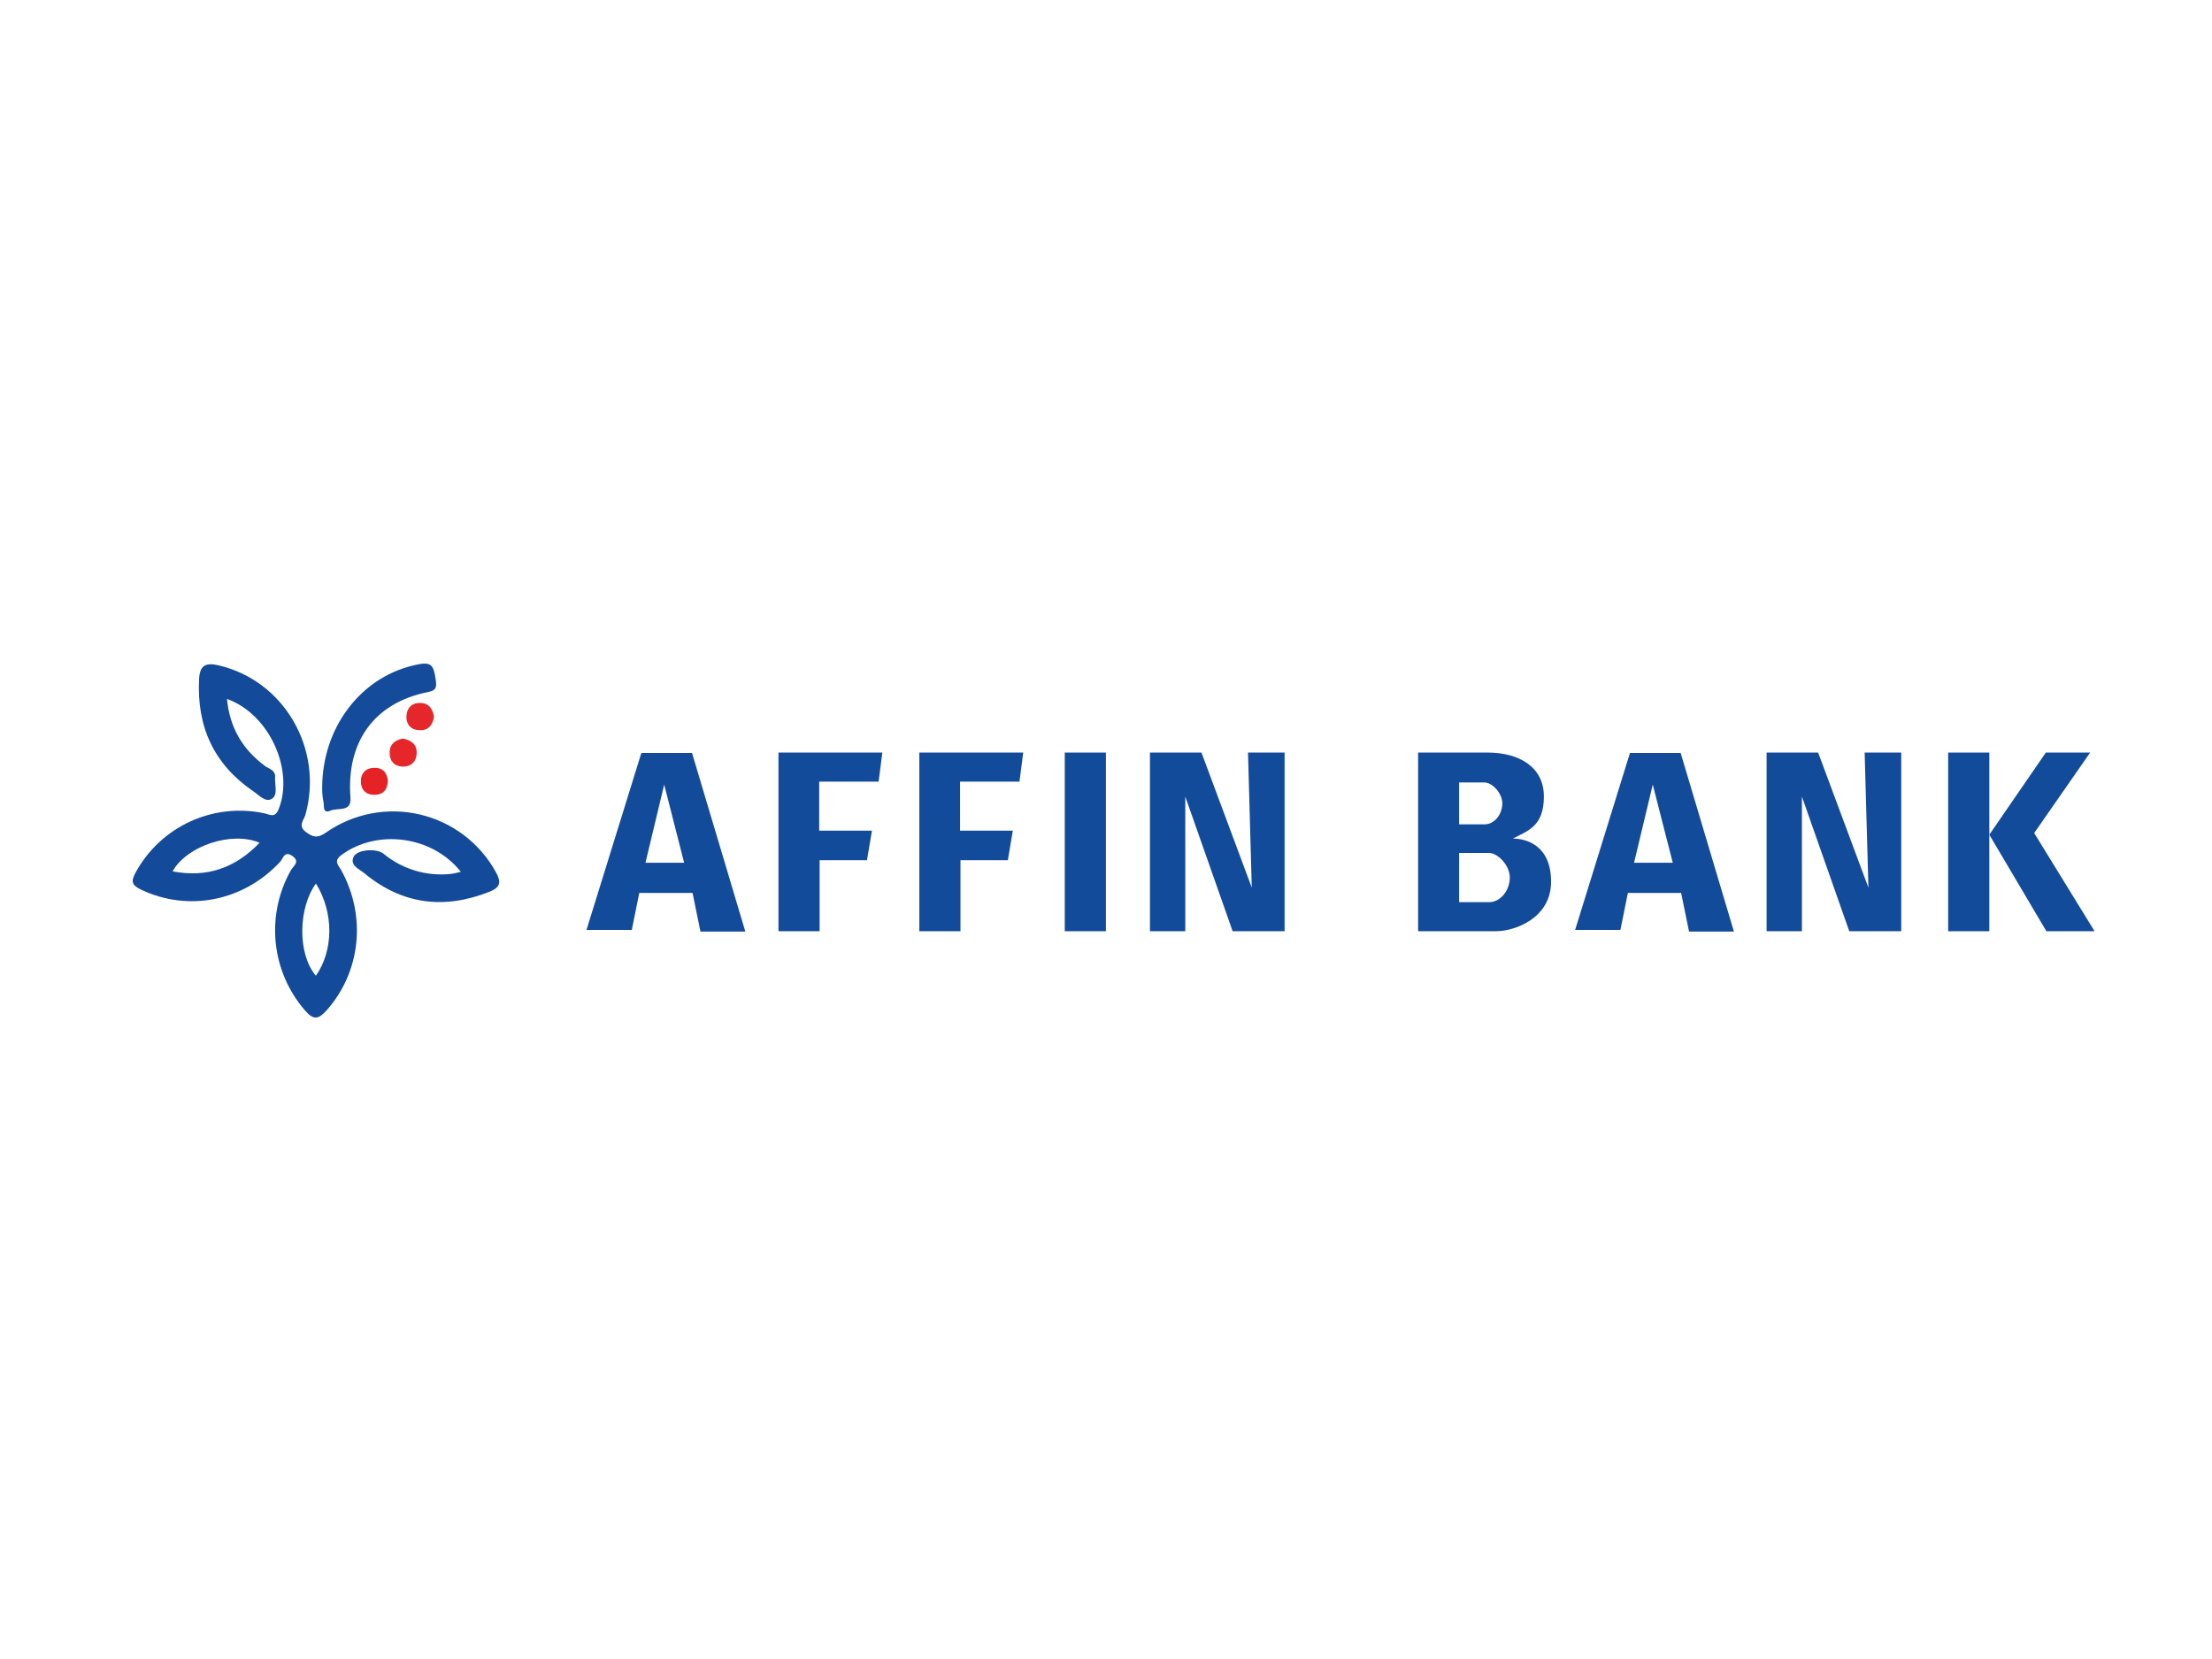 <svg width="100" height="75" viewBox="0 0 100 75" fill="none" xmlns="http://www.w3.org/2000/svg">
<path d="M14.565 35.621C14.565 32.924 16.267 30.679 18.631 30.096C19.478 29.887 19.6 29.979 19.705 30.784C19.75 31.12 19.678 31.221 19.326 31.291C16.912 31.78 15.65 33.543 15.843 36.066C15.894 36.733 15.27 36.502 14.95 36.644C14.568 36.816 14.664 36.408 14.623 36.25C14.582 36.043 14.562 35.833 14.565 35.621Z" fill="#144B9B"/>
<path d="M19.621 32.409C19.552 32.79 19.363 33.031 18.955 33.011C18.579 32.997 18.376 32.765 18.373 32.417C18.373 32.04 18.581 31.781 18.985 31.779C19.39 31.777 19.563 32.049 19.621 32.409Z" fill="#E5262A"/>
<path d="M18.209 33.387C18.6 33.462 18.852 33.652 18.837 34.054C18.821 34.457 18.564 34.671 18.184 34.656C17.84 34.641 17.619 34.421 17.615 34.046C17.61 33.629 17.866 33.462 18.209 33.387Z" fill="#E5272A"/>
<path d="M17.538 35.29C17.52 35.682 17.339 35.928 16.936 35.932C16.532 35.936 16.315 35.7 16.314 35.315C16.314 34.965 16.515 34.731 16.881 34.713C17.28 34.687 17.489 34.905 17.538 35.29Z" fill="#E52326"/>
<path d="M22.421 39.432C22.062 38.778 21.569 38.208 20.974 37.757C20.38 37.307 19.697 36.987 18.971 36.819C18.244 36.651 17.491 36.637 16.759 36.78C16.027 36.923 15.333 37.218 14.723 37.647C14.35 37.905 14.139 37.849 13.821 37.607C13.456 37.329 13.742 37.07 13.806 36.839C14.637 33.862 12.847 30.774 9.892 30.081C9.322 29.948 9.032 30.053 9 30.701C8.891 32.852 9.669 34.559 11.457 35.776C11.715 35.948 12.023 36.315 12.318 36.092C12.567 35.904 12.416 35.466 12.437 35.137C12.458 34.809 12.162 34.764 11.981 34.63C10.97 33.879 10.385 32.901 10.261 31.598C12.175 32.278 13.31 34.811 12.594 36.587C12.428 36.998 12.197 36.82 11.955 36.769C10.828 36.527 9.652 36.656 8.603 37.137C7.555 37.617 6.689 38.423 6.136 39.435C5.91 39.845 5.948 40.015 6.383 40.221C8.513 41.234 11.007 40.743 12.662 38.965C12.794 38.822 12.852 38.449 13.21 38.691C13.594 38.956 13.255 39.152 13.147 39.348C12.588 40.342 12.35 41.485 12.465 42.62C12.581 43.754 13.044 44.825 13.793 45.686C14.18 46.136 14.409 46.077 14.77 45.67C16.304 43.943 16.576 41.426 15.429 39.344C15.302 39.115 15.055 38.933 15.447 38.645C17.052 37.468 19.544 37.778 20.834 39.415C20.631 39.457 20.505 39.496 20.377 39.509C19.834 39.566 19.286 39.515 18.763 39.357C18.241 39.2 17.755 38.939 17.335 38.592C17.019 38.339 16.131 38.401 15.982 38.742C15.81 39.127 16.245 39.291 16.467 39.474C18.182 40.894 20.079 41.129 22.139 40.31C22.618 40.113 22.672 39.889 22.421 39.432ZM7.805 39.39C8.446 38.235 10.483 37.564 11.736 38.099C10.64 39.239 9.362 39.69 7.805 39.393V39.39ZM14.279 44.11C13.432 43.105 13.488 41.026 14.284 39.944C15.098 41.254 15.082 42.969 14.279 44.114V44.11Z" fill="#134B9A"/>
<path d="M35.193 42.099V34.022H39.889L39.72 35.337H37.034V37.553H39.42L39.194 38.887H37.053V42.099H35.193Z" fill="#134B9B"/>
<path d="M41.561 42.099V34.022H46.258L46.088 35.337H43.402V37.553H45.788L45.563 38.887H43.421V42.099H41.561Z" fill="#134B9B"/>
<path d="M49.996 34.022H48.136V42.099H49.996V34.022Z" fill="#134B9B"/>
<path d="M88.073 34.022H89.933V37.735V42.099H88.073V34.022Z" fill="#134B9B"/>
<path d="M51.987 42.099H53.584V36.013L55.725 42.099H58.074V34.022H56.42L56.59 40.127L54.316 34.022H51.987V42.099Z" fill="#134B9B"/>
<path d="M79.864 42.099H81.461V36.013L83.602 42.099H85.951V34.022H84.297L84.467 40.127L82.194 34.022H79.864V42.099Z" fill="#134B9B"/>
<path d="M92.488 34.022H94.492L91.962 37.66L94.692 42.099H92.513L89.933 37.735" fill="#134B9B"/>
<path d="M31.285 34.04H28.994L26.514 42.04H28.562L28.9 40.368H31.309L31.666 42.114H33.695L31.285 34.04ZM29.181 39.002L30.027 35.47L30.928 39.002H29.181Z" fill="#134B9B"/>
<path d="M75.979 34.04H73.687L71.208 42.04H73.255L73.593 40.368H76.001L76.358 42.114H78.387L75.979 34.04ZM73.873 39.002L74.718 35.47L75.622 39.002H73.873Z" fill="#134B9B"/>
<path d="M68.393 37.91C69.069 37.559 69.796 37.359 69.796 36.007C69.796 34.654 68.643 34.022 67.266 34.022H64.11V42.098H67.642C68.468 42.098 70.121 41.516 70.121 39.862C70.121 38.208 68.994 37.91 68.393 37.91ZM65.964 35.374H67.115C67.447 35.374 67.917 35.844 67.917 36.321C67.917 36.797 67.573 37.267 67.115 37.267H65.964V35.374ZM67.315 40.785H65.964V38.56H67.315C67.704 38.56 68.255 39.11 68.255 39.673C68.255 40.235 67.852 40.785 67.315 40.785Z" fill="#134B9B"/>
</svg>
